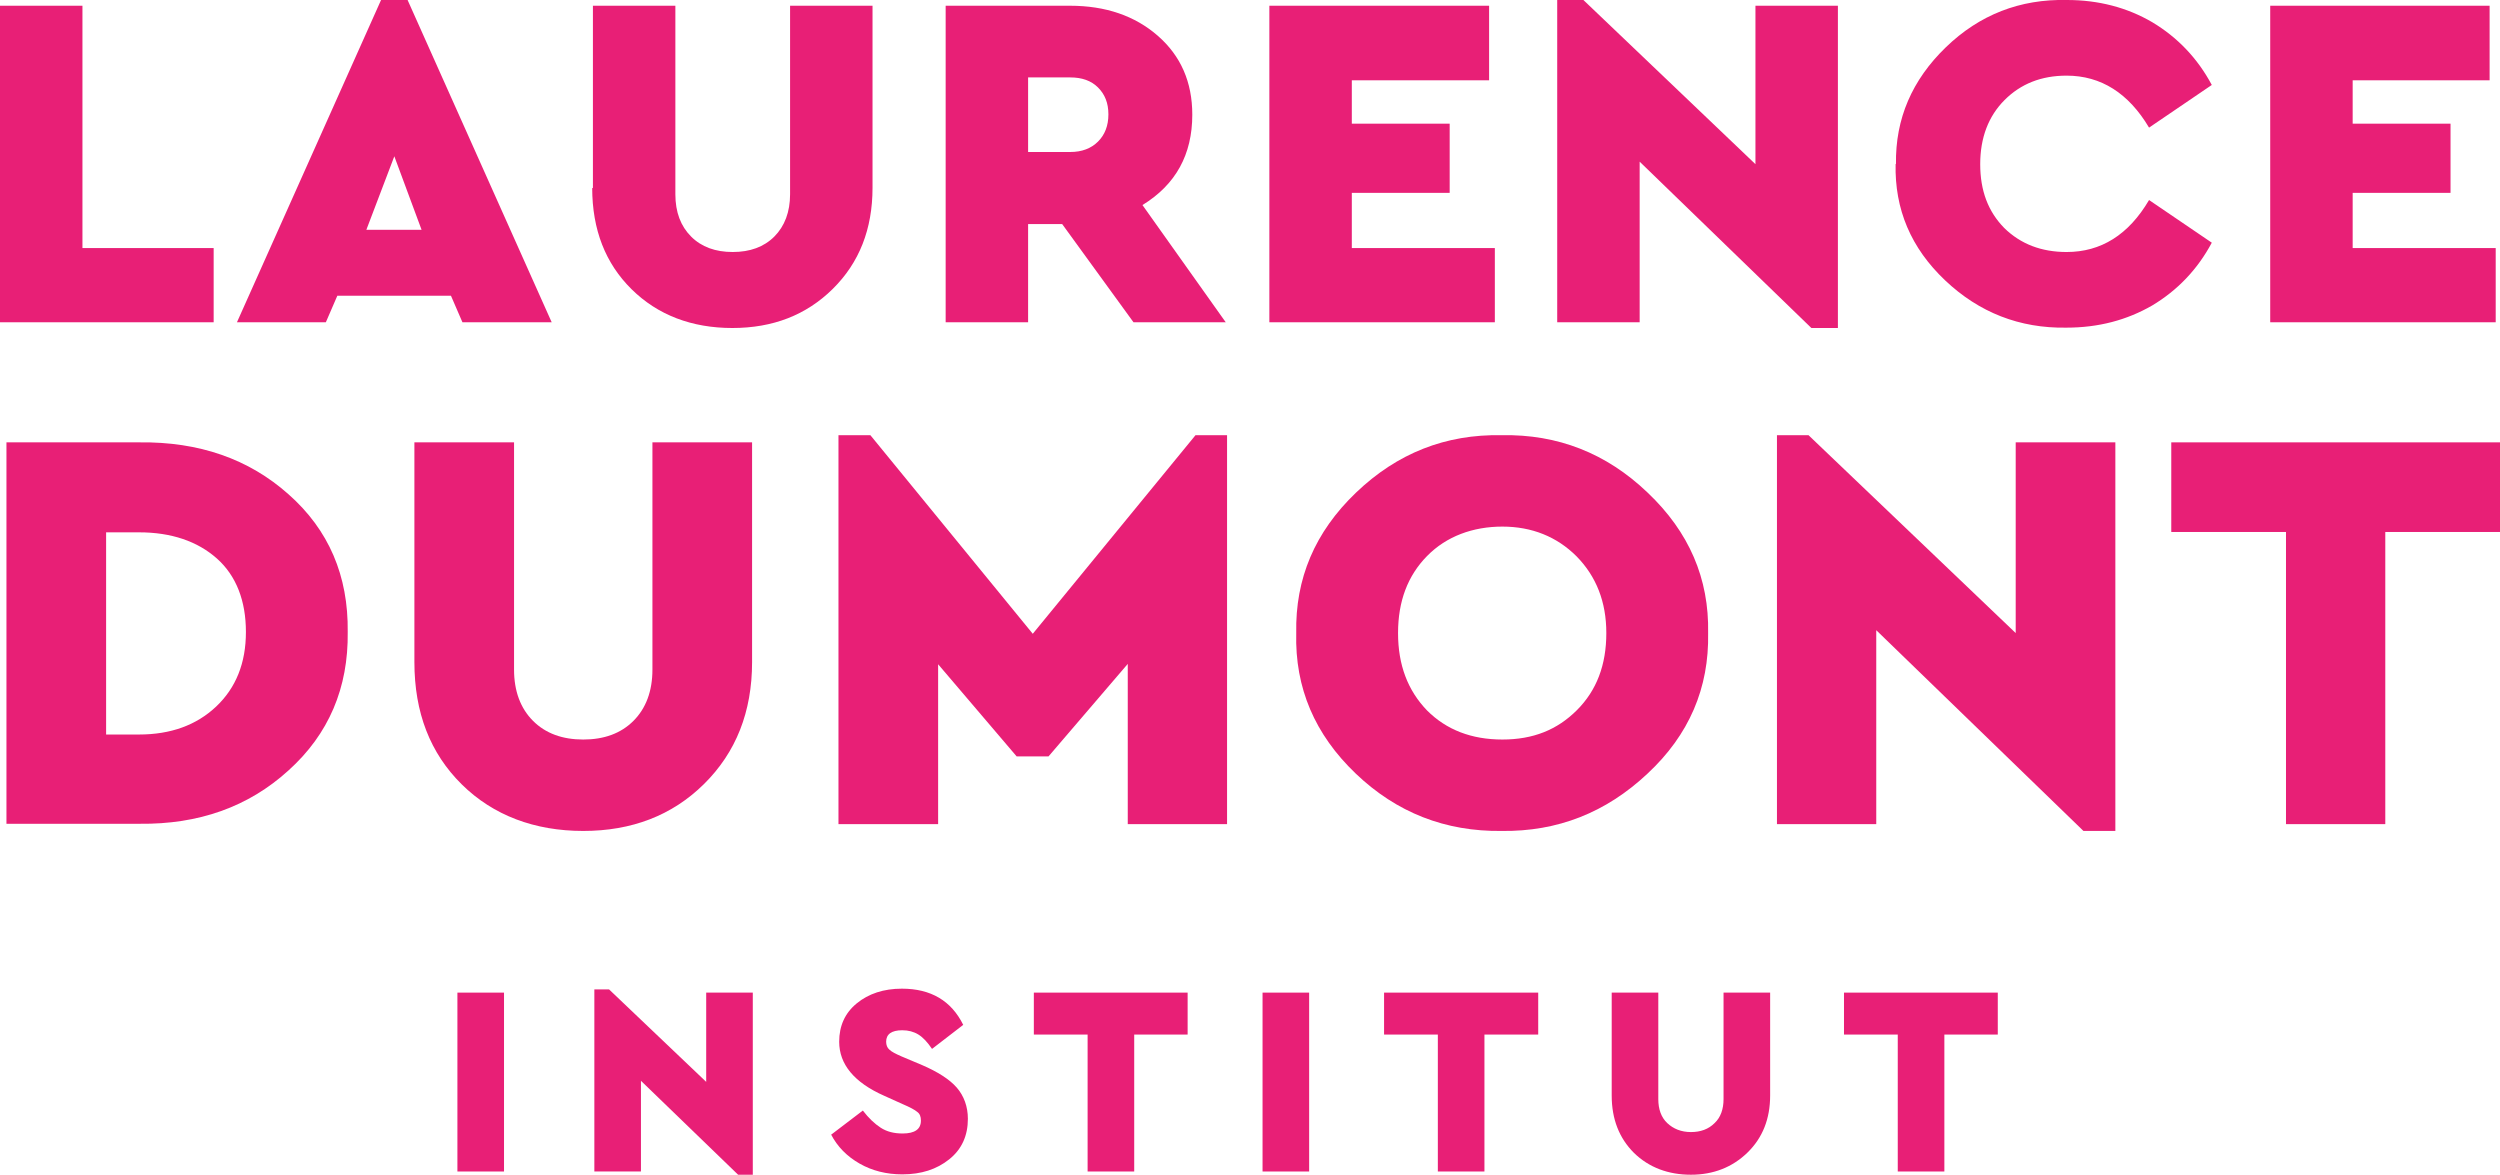 <?xml version="1.0" encoding="UTF-8"?>
<svg id="Calque_2" data-name="Calque 2" xmlns="http://www.w3.org/2000/svg" viewBox="0 0 69.74 32.77">
  <defs>
    <style>
      .cls-1 {
        fill: #e81f76;
      }
    </style>
  </defs>
  <g id="Calque_13" data-name="Calque 13">
    <g>
      <rect class="cls-1" x="12.76" y="27.69" width="1.3" height="4.99"/>
      <polygon class="cls-1" points="19.7 27.69 21 27.69 21 32.77 20.59 32.77 17.88 30.15 17.88 32.68 16.58 32.68 16.58 27.6 16.99 27.6 19.7 30.18 19.7 27.69"/>
      <path class="cls-1" d="M23.19,31.65l.88-.67c.16.21.33.37.5.48.17.11.37.16.61.16.34,0,.51-.12.51-.36,0-.11-.03-.19-.1-.24-.07-.06-.2-.13-.41-.22l-.51-.23c-.84-.37-1.26-.88-1.26-1.51,0-.44.16-.8.49-1.07.33-.27.75-.41,1.26-.41.81,0,1.38.34,1.71,1.01l-.87.67c-.13-.19-.25-.32-.38-.4-.13-.08-.28-.12-.45-.12-.3,0-.45.11-.45.32,0,.09.03.17.09.22.06.06.18.12.34.19l.57.24c.44.19.77.4.97.63.2.23.31.53.31.87,0,.47-.17.85-.52,1.13-.35.28-.78.42-1.31.42-.44,0-.84-.1-1.19-.3-.35-.2-.62-.47-.8-.82"/>
      <polygon class="cls-1" points="30.34 32.68 30.34 28.86 28.84 28.86 28.84 27.69 33.13 27.69 33.13 28.86 31.64 28.86 31.64 32.68 30.34 32.68"/>
      <rect class="cls-1" x="35.22" y="27.69" width="1.3" height="4.99"/>
      <polygon class="cls-1" points="40.11 32.68 40.11 28.86 38.61 28.86 38.61 27.69 42.91 27.69 42.91 28.86 41.41 28.86 41.41 32.68 40.11 32.68"/>
      <path class="cls-1" d="M44.96,30.56v-2.87h1.3v2.97c0,.28.08.51.25.67.17.16.39.25.66.25s.49-.08.66-.25c.17-.16.25-.39.25-.67v-2.97h1.3v2.87c0,.65-.21,1.18-.63,1.59-.42.41-.95.62-1.58.62s-1.17-.2-1.59-.61c-.41-.41-.62-.94-.62-1.6"/>
      <polygon class="cls-1" points="52.94 32.68 52.94 28.86 51.44 28.86 51.44 27.69 55.73 27.69 55.73 28.86 54.24 28.86 54.24 32.68 52.94 32.68"/>
      <polygon class="cls-1" points="0 8.99 0 .16 2.3 .16 2.3 6.92 5.96 6.92 5.96 8.99 0 8.99"/>
      <path class="cls-1" d="M11.76,6.41l-.76-2.05-.78,2.05h1.54ZM12.9,8.99l-.32-.74h-3.17l-.32.74h-2.48L10.63,0h.74l4.02,8.99h-2.48Z"/>
      <path class="cls-1" d="M16.54,5.25V.16h2.3v5.26c0,.5.15.89.44,1.18.29.29.68.43,1.16.43s.87-.14,1.16-.43c.29-.29.44-.69.44-1.18V.16h2.3v5.08c0,1.15-.37,2.09-1.11,2.82-.74.73-1.67,1.09-2.8,1.09s-2.08-.36-2.81-1.08c-.73-.72-1.1-1.66-1.1-2.83"/>
      <path class="cls-1" d="M28.68,2.17v2.07h1.18c.32,0,.58-.1.77-.29.19-.19.29-.44.29-.76s-.1-.56-.29-.75c-.19-.19-.45-.28-.77-.28h-1.18ZM34.19,8.99h-2.57l-1.99-2.74h-.95v2.74h-2.3V.16h3.47c.99,0,1.81.28,2.45.84.64.56.96,1.29.96,2.2,0,1.11-.46,1.95-1.39,2.52l2.33,3.28Z"/>
      <polygon class="cls-1" points="35.41 8.99 35.41 .16 41.54 .16 41.54 2.24 37.71 2.24 37.71 3.45 40.44 3.45 40.44 5.38 37.71 5.38 37.71 6.92 41.7 6.92 41.7 8.99 35.41 8.99"/>
      <polygon class="cls-1" points="48.97 .16 51.27 .16 51.27 9.15 50.53 9.15 45.74 4.51 45.74 8.99 43.44 8.99 43.44 0 44.17 0 48.97 4.58 48.97 .16"/>
      <path class="cls-1" d="M52.89,4.58c-.02-1.27.45-2.35,1.39-3.26C55.22.41,56.35-.03,57.66,0c.88,0,1.68.21,2.38.62.7.42,1.26,1,1.66,1.75l-1.75,1.19c-.57-.96-1.34-1.45-2.3-1.45-.71,0-1.28.23-1.73.68-.45.45-.68,1.05-.68,1.79s.22,1.32.67,1.78c.46.45,1.04.67,1.74.67.96,0,1.73-.48,2.3-1.45l1.75,1.19c-.4.75-.96,1.33-1.66,1.75-.71.41-1.5.62-2.4.62-1.3.02-2.43-.42-3.38-1.32-.95-.9-1.41-1.98-1.38-3.25"/>
      <polygon class="cls-1" points="63.33 8.99 63.33 .16 69.45 .16 69.45 2.24 65.63 2.24 65.63 3.45 68.36 3.45 68.36 5.38 65.63 5.38 65.63 6.92 69.62 6.92 69.62 8.99 63.33 8.99"/>
      <path class="cls-1" d="M2.96,20.49h.92c.88,0,1.6-.26,2.15-.78.55-.52.83-1.21.83-2.08s-.27-1.57-.81-2.05c-.54-.48-1.27-.73-2.17-.73h-.92v5.63ZM.18,22.99v-10.65h3.71c1.66-.02,3.05.46,4.16,1.45,1.12.99,1.67,2.27,1.65,3.84.02,1.56-.53,2.85-1.65,3.86-1.12,1.02-2.51,1.51-4.16,1.49H.18Z"/>
      <path class="cls-1" d="M11.56,18.47v-6.13h2.78v6.34c0,.6.18,1.08.53,1.43.35.35.82.52,1.4.52s1.05-.17,1.4-.52c.35-.35.53-.83.53-1.43v-6.34h2.78v6.13c0,1.39-.45,2.52-1.34,3.4-.89.88-2.02,1.31-3.37,1.31s-2.51-.43-3.39-1.3c-.88-.87-1.32-2-1.32-3.41"/>
      <polygon class="cls-1" points="33.35 12.14 34.23 12.14 34.23 22.99 31.46 22.99 31.46 18.52 29.25 21.1 28.36 21.1 26.17 18.53 26.17 22.99 23.39 22.99 23.39 12.14 24.28 12.14 28.81 17.68 33.35 12.14"/>
      <path class="cls-1" d="M44.81,17.66c0-.87-.28-1.58-.83-2.14-.55-.55-1.25-.83-2.07-.83s-1.56.27-2.1.82c-.54.55-.81,1.26-.81,2.15s.27,1.6.81,2.16c.54.54,1.24.81,2.1.81s1.53-.27,2.08-.82c.55-.55.82-1.26.82-2.15M36.16,17.66c-.03-1.52.52-2.82,1.67-3.92,1.15-1.1,2.5-1.63,4.06-1.6,1.56-.03,2.92.5,4.07,1.6,1.16,1.1,1.72,2.4,1.69,3.92.03,1.53-.53,2.84-1.69,3.92-1.16,1.09-2.51,1.62-4.07,1.6-1.57.02-2.93-.51-4.07-1.6-1.14-1.09-1.7-2.39-1.66-3.92"/>
      <polygon class="cls-1" points="56.23 12.34 59.01 12.34 59.01 23.18 58.12 23.18 52.34 17.58 52.34 22.99 49.57 22.99 49.57 12.14 50.45 12.14 56.23 17.66 56.23 12.34"/>
      <polygon class="cls-1" points="63.77 22.99 63.77 14.84 60.57 14.84 60.57 12.34 69.74 12.34 69.74 14.84 66.54 14.84 66.54 22.99 63.77 22.99"/>
    </g>
  </g>
</svg>